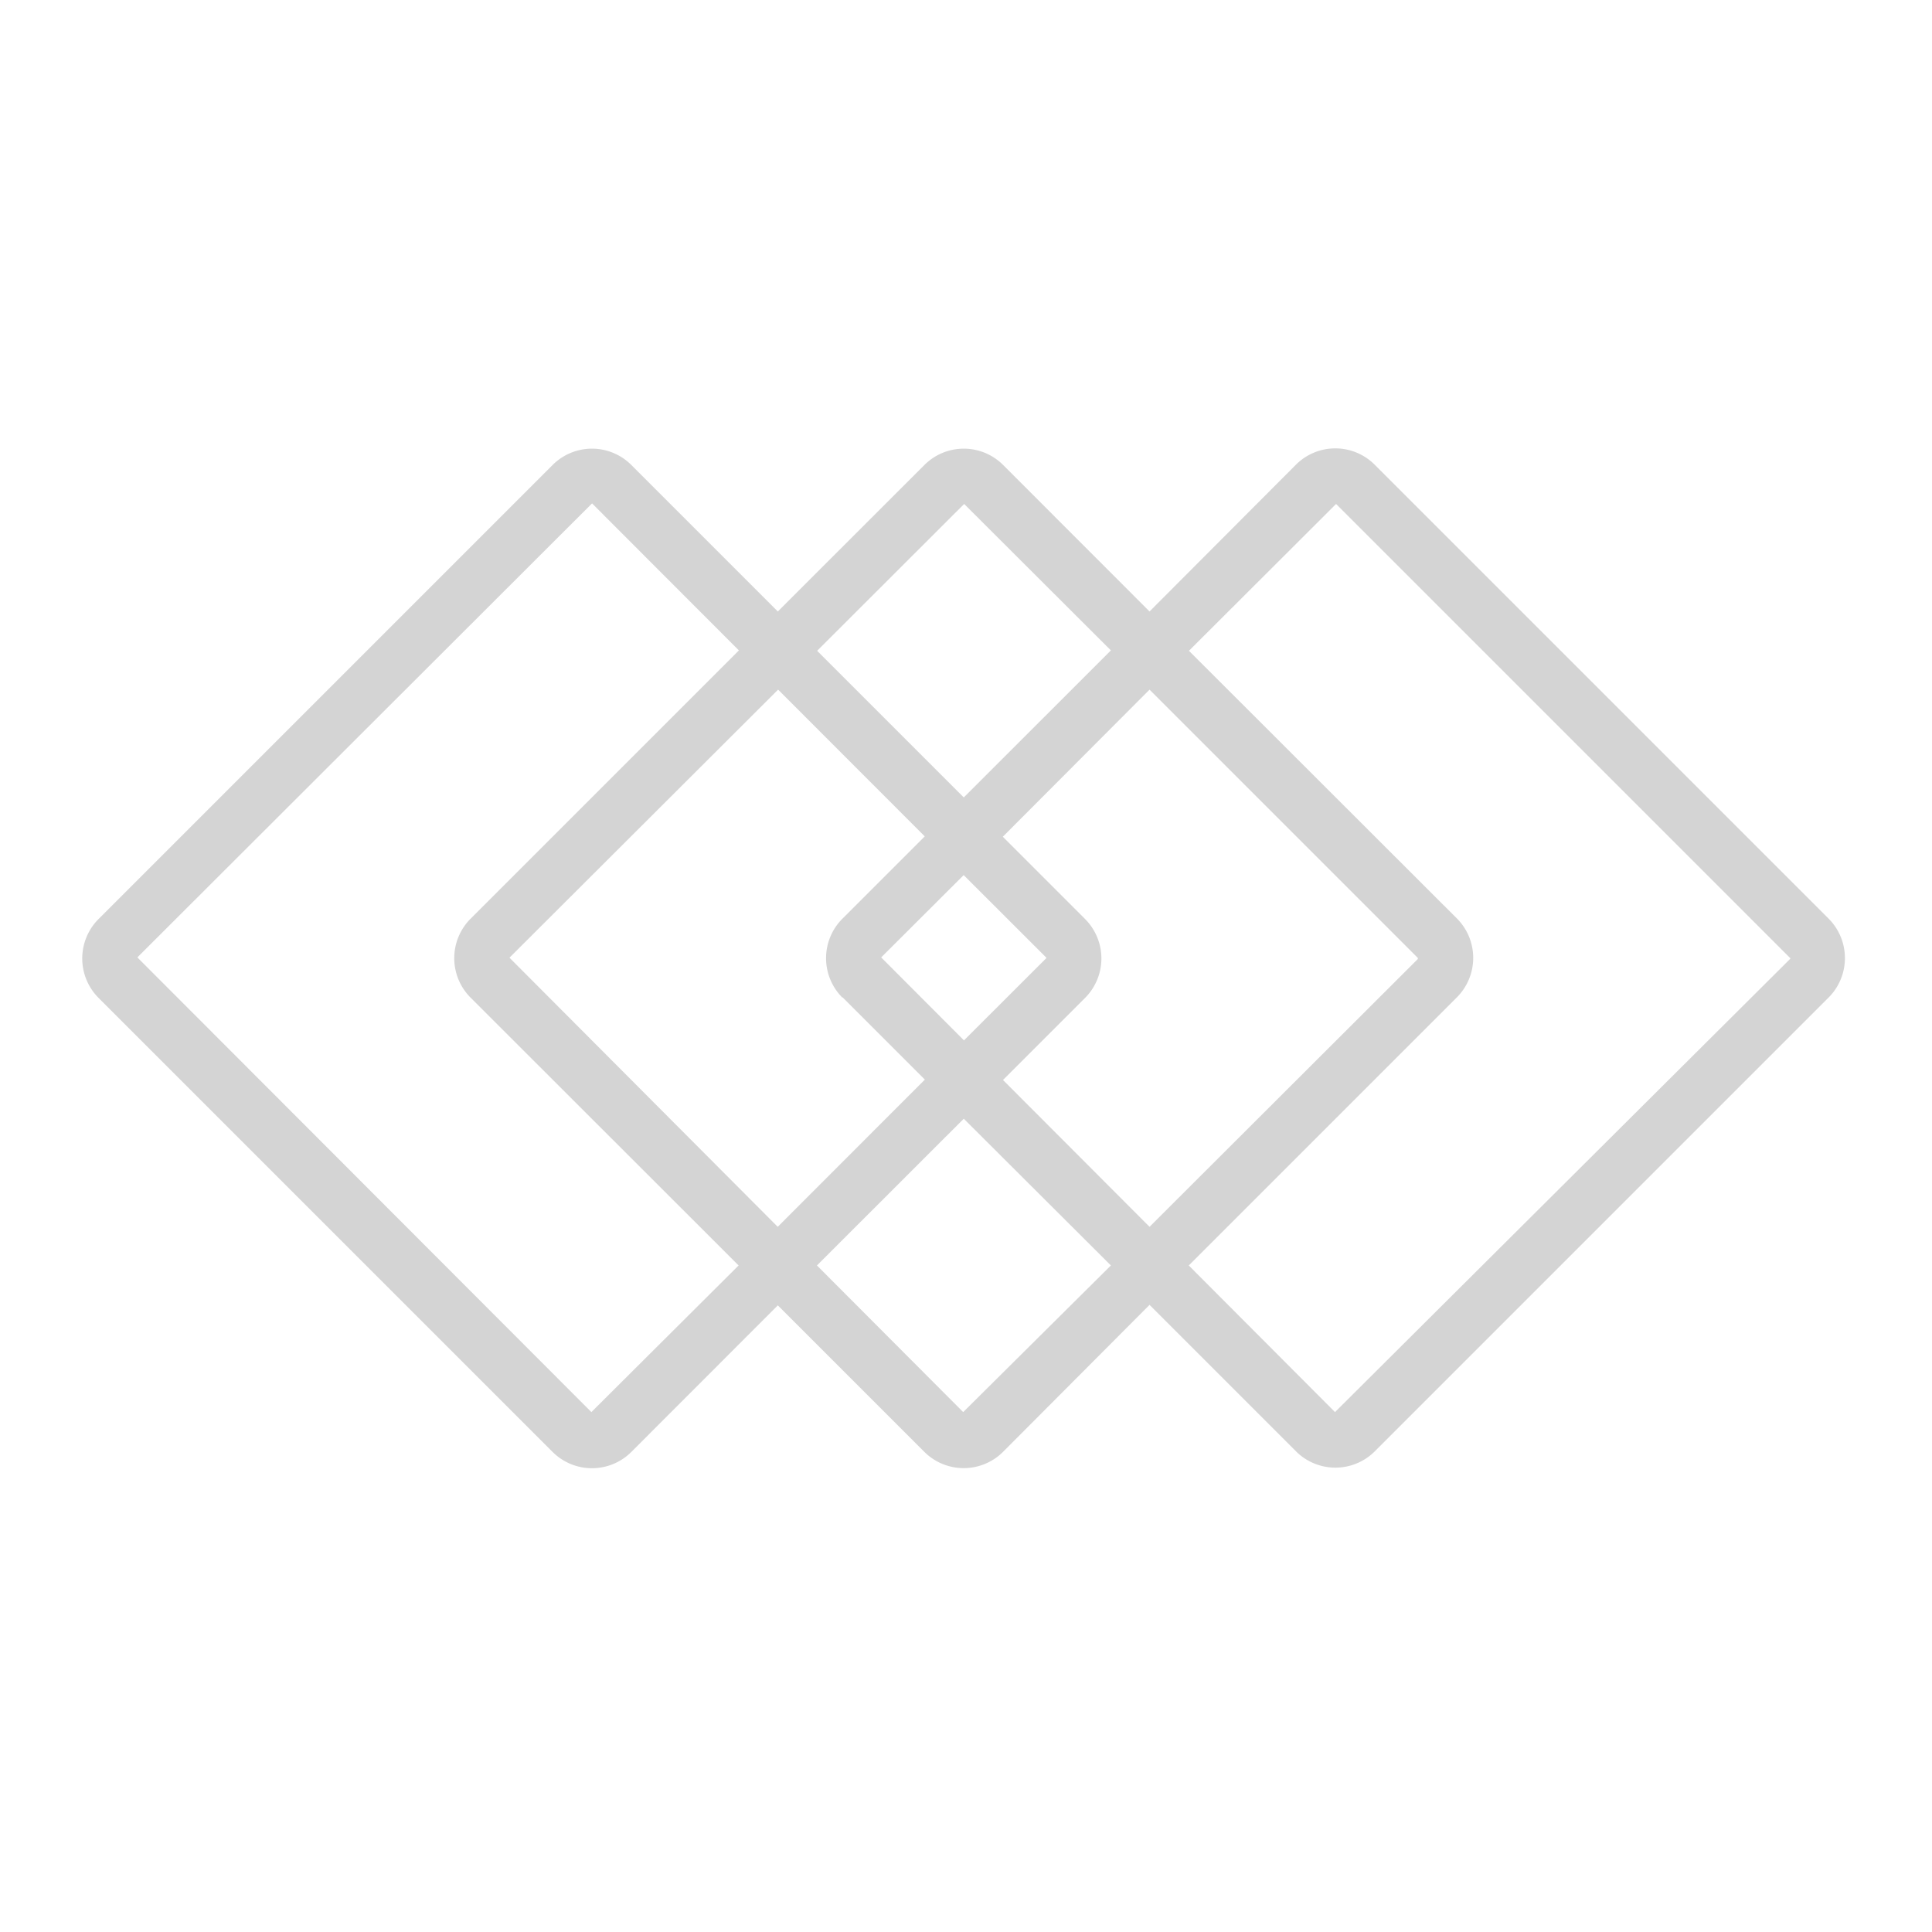 <svg xmlns="http://www.w3.org/2000/svg" id="Modular_Applications" data-name="Modular Applications" viewBox="0 0 200 200"><defs fill="#000000"><style>.cls-1{fill:#d4d4d4;}</style></defs><title>icons-platform3-2020-modular-applications</title><path class="cls-1" d="M189.31,95.11l-47-47a5.76,5.76,0,0,0-8.16,0h0L119,63.3,103.85,48.14a5.76,5.76,0,0,0-8.16,0h0L80.52,63.3,65.36,48.14a5.76,5.76,0,0,0-8.16,0h0l-47,47a5.78,5.78,0,0,0,0,8.16l47,47a5.77,5.77,0,0,0,8.16,0h0l15.16-15.17,15.16,15.16a5.77,5.77,0,0,0,8.16,0h0L119,135.08l15.16,15.16a5.77,5.77,0,0,0,8.16,0h0l47-47h0A5.78,5.78,0,0,0,189.31,95.11ZM99.81,52.17,115,67.33,99.77,82.55,84.59,67.37Zm47,47.07L119,127l-15.17-15.2,8.5-8.5h0a5.78,5.78,0,0,0,0-8.16l-8.52-8.52L119,71.39l27.75,27.75a.07.07,0,0,1,0,.1Zm-59.59,4,8.52,8.52L80.51,127,52.74,99.14,80.55,71.39,95.73,86.58,87.2,95.11a5.78,5.78,0,0,0,0,8.16Zm4-4.13,8.54-8.52,8.53,8.52a.07.07,0,0,1,0,.1h0l-8.5,8.49Zm-30,47.07-47-47.07,47.07-47L76.49,67.33,48.71,95.11a5.78,5.78,0,0,0,0,8.16L76.46,131Zm38.49,0L84.57,131l15.2-15.19L115,131Zm38.49,0L123.06,131l27.76-27.76h0a5.78,5.78,0,0,0,0-8.16L123.08,67.37l15.23-15.2,47,47a.07.07,0,0,1,0,.1h0Z" fill="#000000"/></svg>